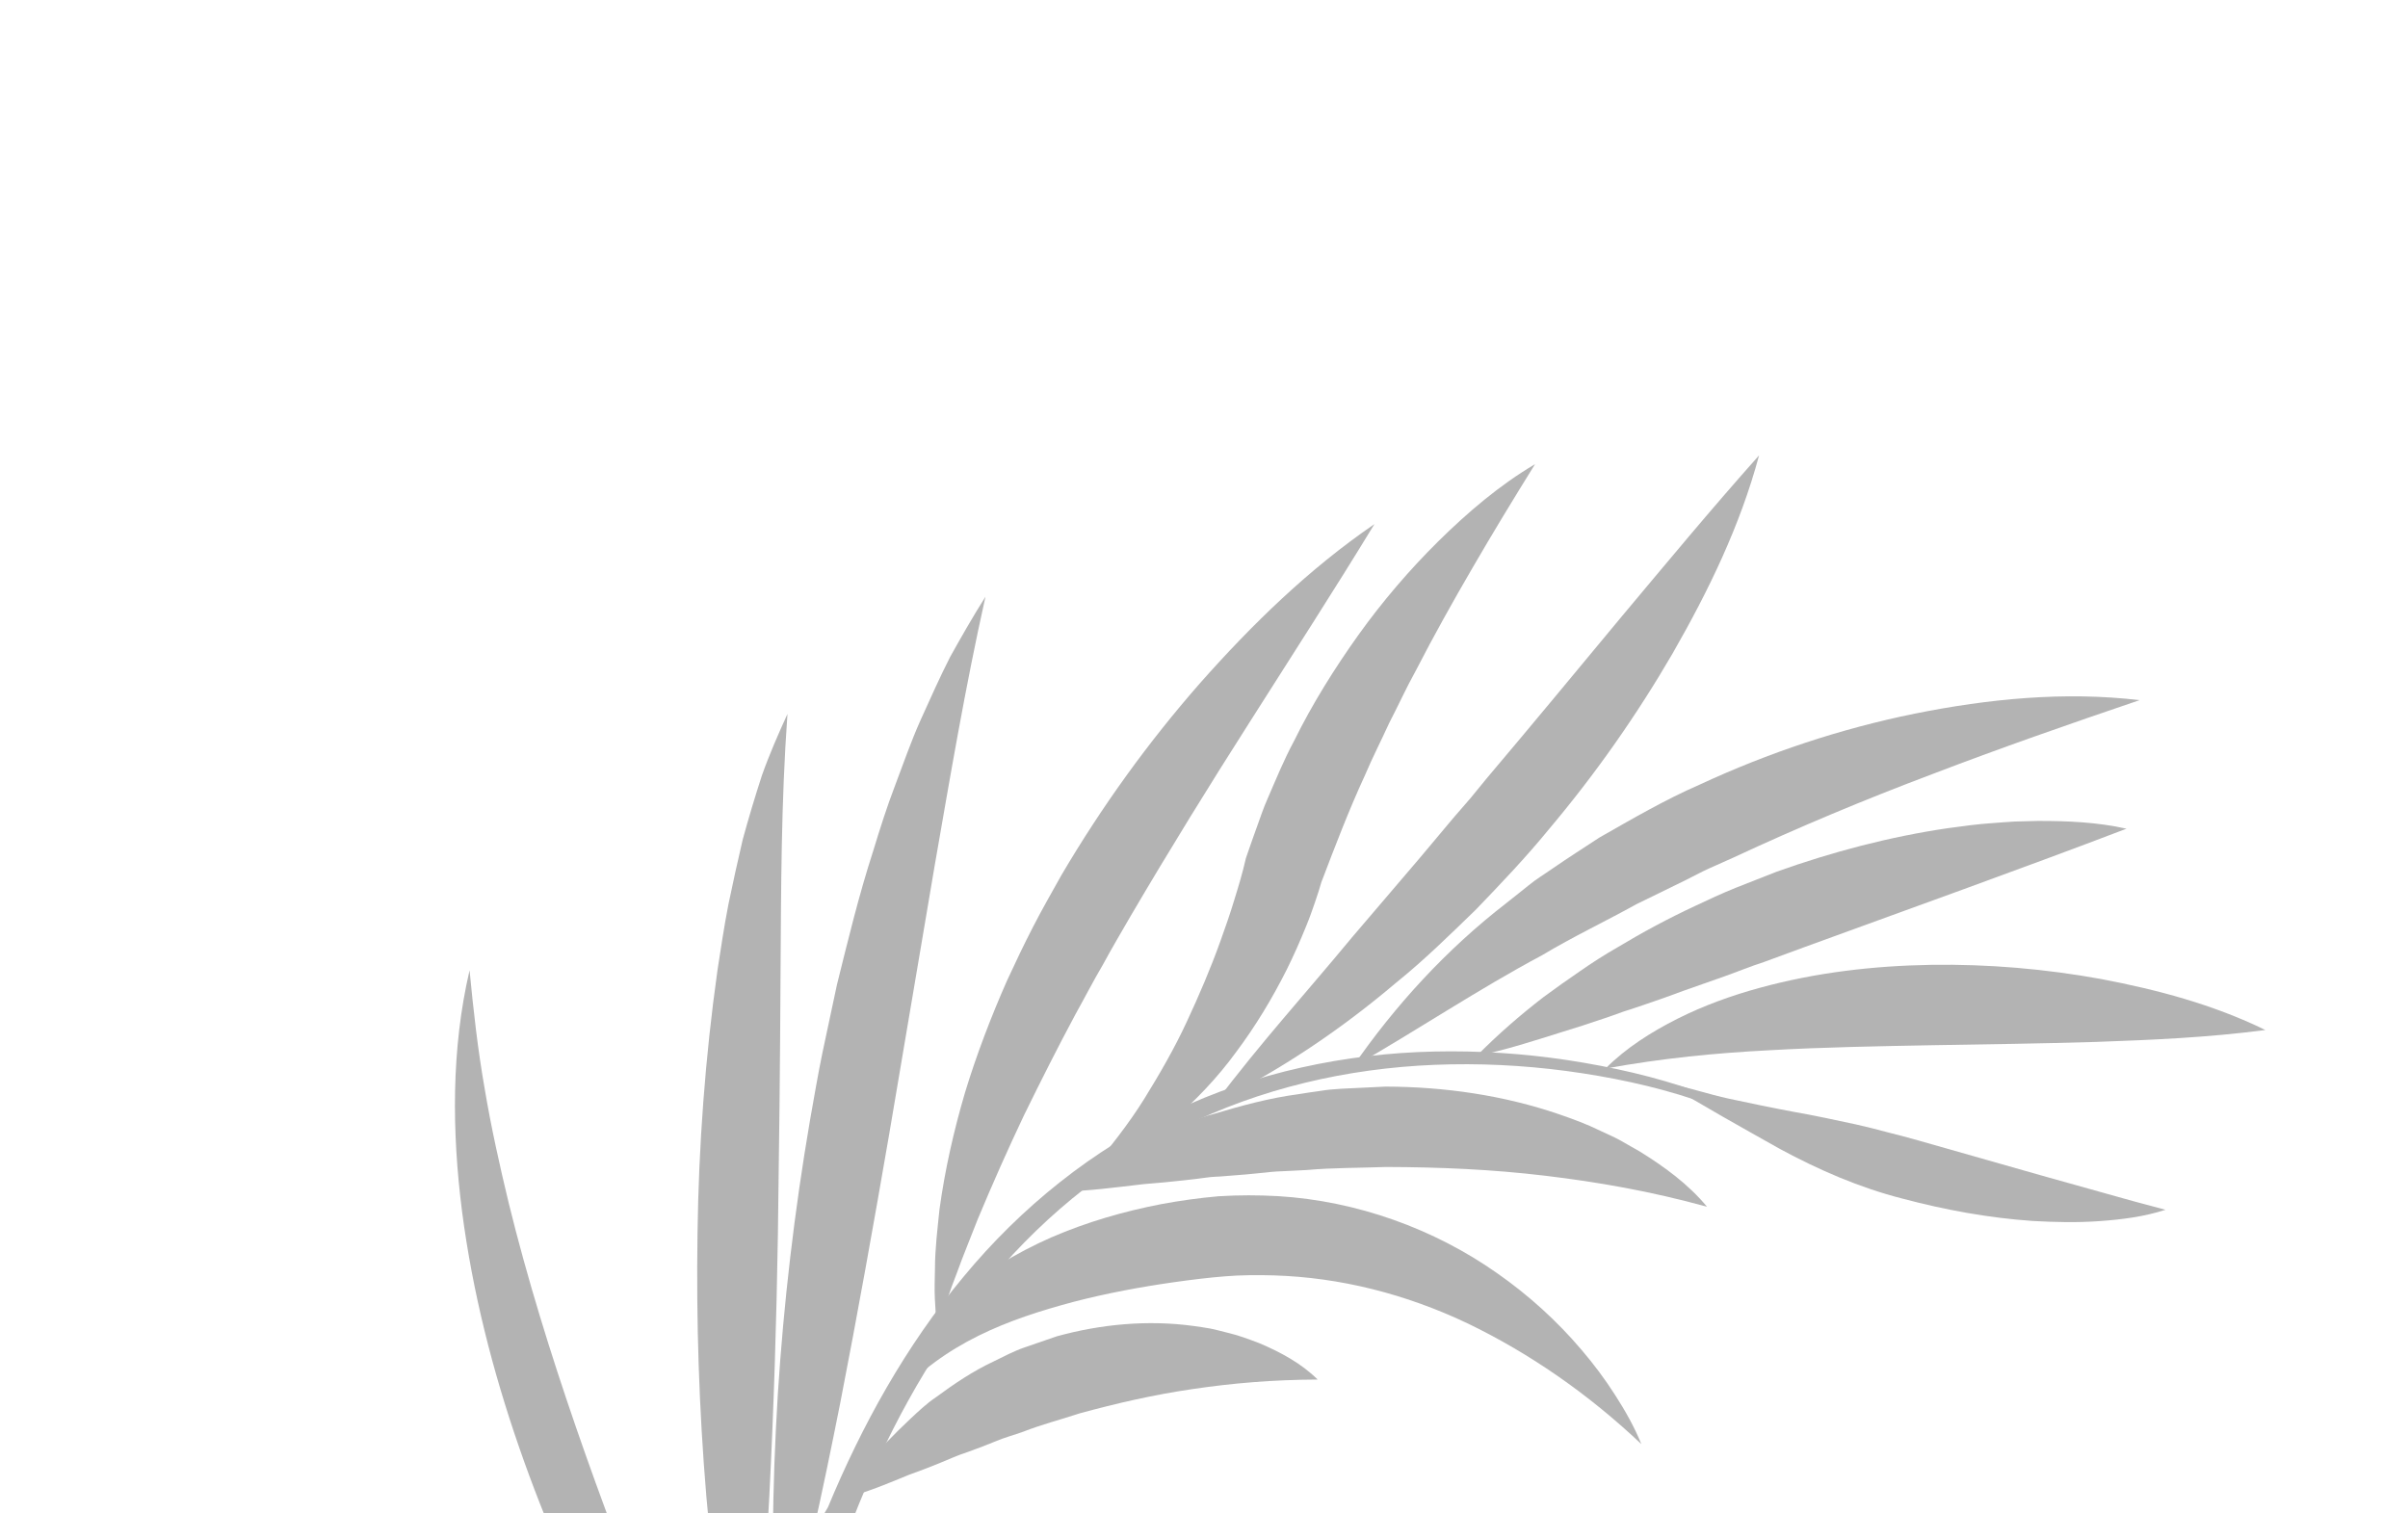 <svg width="1187" height="746" viewBox="0 0 1187 746" fill="none" xmlns="http://www.w3.org/2000/svg">
<g opacity="0.3" filter="url(#filter0_f_0_268)">
<path d="M836.774 538.165C815.917 530.768 794.483 525.984 772.753 522.65C751.03 519.378 729.007 517.912 706.992 518.403C663.017 519.386 618.807 528.69 578.743 547.8C538.585 566.684 503.203 595.281 474.965 629.438C446.532 663.548 424.809 702.724 407.953 743.506L408.522 742.399C400.759 755.239 394.96 768.001 389.533 781.321C384.167 794.562 379.566 808.077 375.628 821.771C367.674 849.152 362.472 877.242 359.271 905.53C356.292 933.839 355.294 962.358 356.553 990.787C357.731 1019.21 360.846 1047.55 365.728 1075.56L385.216 1071.97C379.976 1044.85 376.447 1017.42 374.794 989.875C373.059 962.327 373.519 934.673 375.893 907.195C378.486 879.749 383.025 852.446 390.223 825.846C393.787 812.542 397.986 799.413 402.911 786.588C407.777 773.869 413.478 760.955 420.009 749.682L420.422 748.973L420.578 748.575C436.308 708.499 456.748 670.076 483.672 636.57C510.417 603.024 544.04 574.821 582.626 555.817C621.108 536.605 664.031 526.701 707.199 524.958C728.801 524.085 750.512 525.137 771.996 527.976C793.43 530.858 814.88 535.275 835.296 542.099L836.774 538.165Z" fill="black"/>
<path d="M1067.49 596.419C1056.78 593.639 1046.52 590.828 1036.28 587.9L1005.84 579.38L945.521 562.219C940.495 560.796 935.449 559.447 930.369 558.195C925.319 556.811 920.227 555.556 915.099 554.39C904.805 552.198 894.468 549.917 883.933 548.092C873.436 546.135 862.951 543.94 852.446 541.694C841.934 539.424 831.89 535.907 821.163 533.907C839.493 545.25 858.362 555.719 877.39 566.427C896.551 576.783 916.585 585.494 937.656 590.875C958.646 596.462 980.15 600.436 1001.99 601.933C1012.93 602.549 1023.88 602.799 1034.88 602.015C1045.82 601.235 1056.89 599.866 1067.49 596.419Z" fill="black"/>
<path d="M1116.7 507.794C1090.81 495.164 1063.47 487.947 1035.88 482.687C1008.24 477.661 980.129 475.235 951.855 475.668C923.613 476.132 895.126 479.423 867.383 487.015C853.54 490.789 839.885 495.734 826.928 502.218C814.033 508.741 801.618 516.548 791.41 526.787C819.633 521.663 845.781 519.129 872.53 517.756C899.107 516.251 925.715 515.799 952.503 515.292C979.294 514.836 1006.25 514.489 1033.51 513.658C1060.82 512.672 1088.26 511.529 1116.7 507.794Z" fill="black"/>
<path d="M1048.24 408.547C1033.69 405.295 1018.88 404.671 1004.2 404.729L993.188 405.014C989.53 405.201 985.896 405.536 982.235 405.79C974.904 406.266 967.679 407.26 960.434 408.258C931.502 412.485 903.19 419.975 875.77 429.755L855.463 437.74C848.725 440.485 842.112 443.511 835.558 446.65C822.374 452.776 809.565 459.673 797.107 467.172C790.81 470.778 784.684 474.713 778.707 478.889C772.69 482.987 766.767 487.225 760.903 491.53C749.35 500.448 738.252 510.055 727.888 520.607C742.549 517.565 756.22 513.089 769.902 508.811C776.757 506.714 783.558 504.553 790.256 502.245C793.633 501.145 796.94 499.913 800.266 498.724C803.623 497.605 807.015 496.583 810.33 495.398C817.009 493.133 823.642 490.813 830.196 488.337L850.008 481.361C856.59 479.013 863.043 476.35 869.688 474.214L889.305 466.996L967.94 438.395C994.33 428.741 1020.67 419.078 1048.24 408.547Z" fill="black"/>
<path d="M1054.69 345.176C1017.62 340.774 980.184 344.533 943.804 351.832C907.358 359.245 871.754 371.063 837.917 386.785C820.799 394.217 804.629 403.696 788.431 412.898C780.617 418.03 772.745 423.048 765.071 428.343C761.262 431.037 757.249 433.396 753.643 436.387L742.686 445.114C713.184 467.862 687.648 495.69 666.651 526.171C699.104 507.622 728.602 487.724 760.111 470.954C775.318 461.83 791.387 454.238 806.797 445.699L830.582 434.079C834.54 432.141 838.388 429.985 842.408 428.171L854.488 422.775C886.45 407.876 919.075 394.24 952.421 381.669C985.764 368.899 1019.55 357.1 1054.69 345.176Z" fill="black"/>
<path d="M867.119 224.495C843.307 251.201 821.249 277.876 799.016 304.398C776.958 330.979 755.099 357.44 732.943 383.627L724.794 393.585L716.371 403.302L699.827 423.029L666.321 462.282C644.29 488.968 621.031 514.504 599.445 543.281C631.512 527.458 661.197 507.396 688.25 484.43C702.124 473.27 714.749 460.808 727.515 448.455C739.802 435.67 752.084 422.81 763.31 409.073C786.191 381.95 806.666 352.827 824.493 322.148C842.121 291.402 857.796 259.226 867.119 224.495Z" fill="black"/>
<path d="M756.681 228.843C739.111 239.207 723.612 252.507 709.149 266.712C694.718 280.987 681.457 296.51 669.58 313.074C657.761 329.665 646.867 347.056 637.817 365.441C632.955 374.475 629.079 383.982 625 393.402C622.891 398.085 621.268 402.967 619.529 407.802C617.825 412.649 616.028 417.464 614.414 422.338L614.082 423.348L613.942 423.964C613.326 426.717 612.374 430.367 611.439 433.65C610.507 437.031 609.415 440.384 608.389 443.788C606.37 450.596 603.952 457.303 601.57 464.037C596.735 477.489 591.116 490.664 585.029 503.692C578.974 516.781 571.779 529.232 564.071 541.698C556.307 554.187 547.113 565.666 537.244 577.719C551.437 571.761 565.123 563.51 577.071 553.216C588.995 542.945 600.111 531.376 609.399 518.579C618.898 505.899 627.106 492.286 634.222 478.144C637.754 471.055 640.936 463.803 643.931 456.425C645.455 452.756 646.769 448.986 648.087 445.188C649.417 441.3 650.595 437.736 651.866 433.213L651.394 434.839C658.136 417.133 664.889 399.438 672.859 382.164C676.567 373.403 680.919 364.934 684.888 356.246C689.298 347.797 693.229 339.023 697.9 330.648C706.677 313.55 716.129 296.682 725.951 279.794C735.762 262.864 745.985 246.081 756.681 228.843Z" fill="black"/>
<path d="M677.514 258.388C645.205 280.488 617.255 307.744 591.543 336.793C565.937 365.987 543.088 397.68 523.283 431.334C518.511 439.858 513.656 448.331 509.184 457.038C504.696 465.721 500.496 474.584 496.39 483.471C488.475 501.407 481.441 519.78 475.709 538.574C470.16 557.451 465.793 576.682 463.122 596.143C462.128 605.965 460.888 615.65 460.88 625.516C460.822 630.432 460.561 635.279 460.833 640.192C461.149 645.109 461.309 649.971 461.785 654.83C465.364 645.643 468.121 636.508 471.669 627.594C474.894 618.63 478.583 609.856 481.959 601.099C489.224 583.681 496.804 566.626 504.789 549.789C513.005 533.034 521.342 516.439 530.142 500.042C534.696 491.916 538.908 483.634 543.653 475.606C548.075 467.417 552.843 459.397 557.499 451.325C576.387 419.149 596.066 387.273 616.378 355.443C636.615 323.509 657.238 291.671 677.514 258.388Z" fill="black"/>
<path d="M383.779 824.002C396.05 779.866 405.443 735.723 414.213 691.556C422.826 647.382 430.718 603.227 438.325 559.108L460.723 426.838C468.408 382.749 475.801 338.821 485.779 294.17C479.673 303.809 473.992 313.772 468.361 323.863C463.156 334.075 458.543 344.545 453.778 355.026C449.079 365.534 445.356 376.292 441.3 387.023C437.187 397.75 433.755 408.621 430.422 419.535C423.38 441.308 418.03 463.424 412.544 485.552L405.435 518.91C403.131 530.05 401.259 541.241 399.263 552.424C391.589 597.195 386.302 642.286 383.409 687.564C380.671 732.849 379.704 778.314 383.779 824.002Z" fill="black"/>
<path d="M367.689 866.558C373.889 823.206 376.938 780.205 379.25 737.263C381.43 694.329 382.764 651.523 383.454 608.768C384.078 565.994 384.545 523.352 384.756 480.671C385.045 437.873 385.021 395.519 388.179 351.965C383.668 361.842 379.215 371.995 375.546 382.379C372.173 392.778 368.999 403.33 366.106 413.943C363.638 424.576 361.251 435.26 359.037 445.999C356.947 456.729 355.36 467.487 353.679 478.277C347.608 521.421 344.403 564.812 343.834 608.094C343.182 651.395 344.555 694.66 348.193 737.782C352.01 780.888 357.489 823.931 367.689 866.558Z" fill="black"/>
<path d="M368.392 921.272L324.615 812.316C310.293 776.197 296.49 740.067 283.915 703.613C271.356 667.159 259.935 630.432 250.76 593.074C246.26 574.389 242.065 555.571 238.879 536.492C235.522 517.413 233.365 498.131 231.47 478.362C222.424 517.058 222.728 557.821 227.774 597.336C232.94 636.964 242.837 675.792 255.829 713.318C268.817 750.872 284.913 787.205 303.485 822.122C322.256 856.919 343.14 890.663 368.392 921.272Z" fill="black"/>
<path d="M841.474 594.949C832.229 583.77 820.372 575.133 808.077 567.549L798.622 562.172C795.44 560.402 792.114 559.049 788.842 557.462C782.3 554.241 775.511 551.742 768.644 549.375C741.155 539.939 711.989 535.774 683.033 535.696L661.365 536.738C657.754 536.94 654.159 537.252 650.603 537.853C647.035 538.379 643.464 538.824 639.911 539.452C625.617 541.354 611.724 545.14 598.03 549.258C591.124 551.071 584.488 553.832 577.89 556.561C571.285 559.275 564.762 562.141 558.312 565.081C551.929 568.22 545.792 571.979 539.693 575.66C533.599 579.352 527.653 583.31 521.89 587.537C536.477 587.229 550.186 585.349 563.814 583.77C570.688 583.228 577.489 582.612 584.207 581.836C587.58 581.505 590.91 581.037 594.24 580.608C597.546 580.046 600.966 580.159 604.284 579.789C610.971 579.302 617.608 578.748 624.198 578.023C627.485 577.598 630.795 577.453 634.098 577.325L643.982 576.829C657.123 575.652 670.205 575.812 683.271 575.324C709.372 575.395 735.357 576.479 761.524 579.617C787.774 582.76 813.95 587.318 841.474 594.949Z" fill="black"/>
<path d="M809.091 711.953C805.656 703.465 801.109 695.432 796.126 687.696C791.166 679.921 785.606 672.497 779.566 665.436C767.533 651.258 753.523 638.519 737.953 627.652C706.919 605.82 668.957 592.079 630.081 589.701C620.255 589.171 610.948 589.128 600.697 589.756C591.093 590.609 581.813 591.888 572.529 593.616C554.031 597.18 535.782 602.444 518.255 610.02C500.822 617.713 483.962 627.672 469.757 640.964C455.673 654.19 444.365 671.253 441.023 689.615C465.616 661.934 496.993 650.404 529.364 641.771C545.585 637.568 562.211 634.464 578.939 632.093C587.283 630.924 595.729 629.863 603.929 629.227C611.501 628.588 620.088 628.541 628.104 628.775C660.682 629.793 692.91 637.93 723.402 652.412C753.788 667.069 782.744 687.01 809.091 711.953Z" fill="black"/>
<path d="M649.525 680.112C641.45 672.123 631.378 666.715 621.041 662.297C615.812 660.312 610.474 658.257 604.996 657.013C602.266 656.265 599.51 655.637 596.741 654.997C593.969 654.557 591.181 654.046 588.374 653.711C565.914 650.638 542.823 652.783 521.03 658.776L505.039 664.285C499.693 666.114 494.749 668.781 489.715 671.234C479.55 675.987 470.301 682.273 461.376 688.827C456.79 691.915 452.747 695.748 448.715 699.523C444.679 703.293 440.78 707.185 436.978 711.111C429.827 719.541 423.304 728.513 417.817 738.18C428.872 735.134 438.581 730.97 448.212 727.024C453.148 725.254 457.987 723.44 462.686 721.51C467.4 719.604 471.939 717.467 476.739 715.942C481.453 714.254 486.093 712.515 490.624 710.628C495.143 708.682 499.9 707.473 504.466 705.808C513.524 702.248 522.828 699.901 531.924 696.871C550.36 691.826 568.85 687.568 588.147 684.772C607.53 681.914 627.272 680.21 649.525 680.112Z" fill="black"/>
</g>
<defs>
<filter id="filter0_f_0_268" x="208.56" y="208.795" width="923.843" height="882.465" filterUnits="userSpaceOnUse" color-interpolation-filters="sRGB">
<feFlood flood-opacity="0" result="BackgroundImageFix"/>
<feBlend mode="normal" in="SourceGraphic" in2="BackgroundImageFix" result="shape"/>
<feGaussianBlur stdDeviation="7.85" result="effect1_foregroundBlur_0_268"/>
</filter>
</defs>
</svg>
